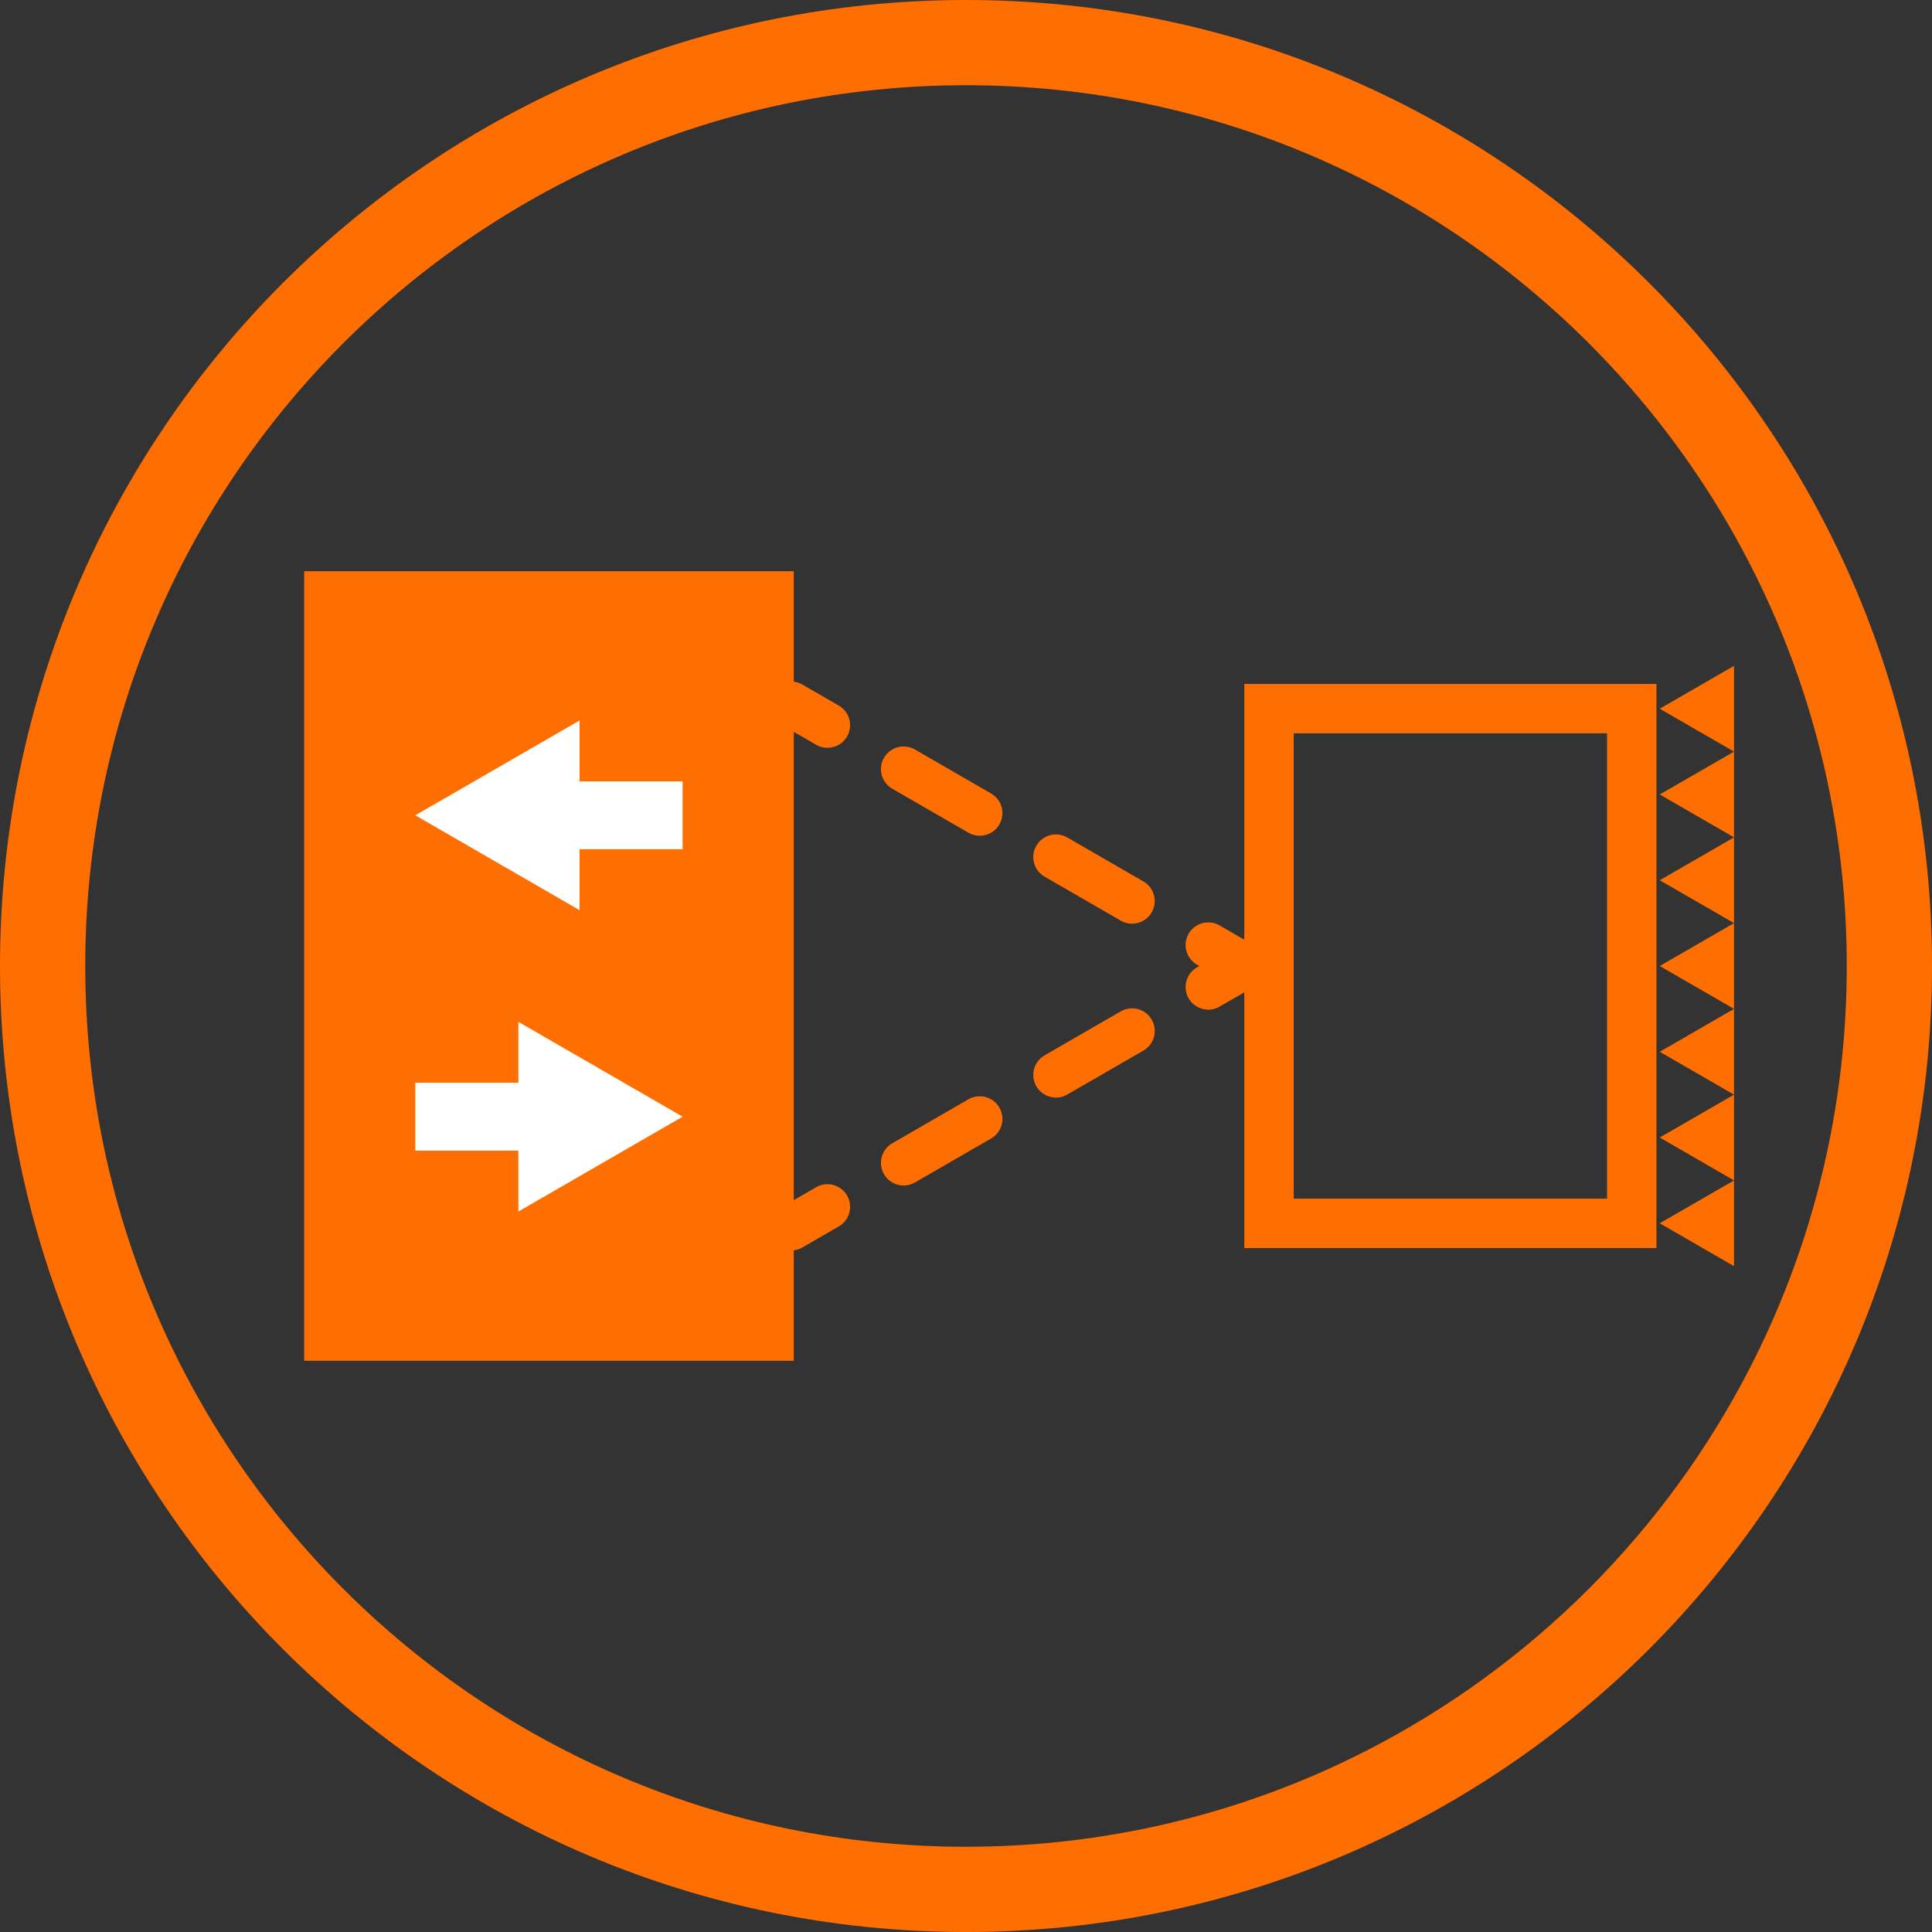 <?xml version="1.0" encoding="UTF-8" standalone="no"?>
<svg xmlns="http://www.w3.org/2000/svg" height="50" id="Layer_2" viewBox="0 0 938.69 938.69" width="50">
  <rect x="0" y="0" width="938.69" height="938.69" fill="#333333" stroke="none"/>
  <defs>
    <style>.cls-1{fill:#fff;}.cls-2,.cls-3,.cls-4,.cls-5{fill:none;}.cls-2,.cls-4,.cls-5{stroke:#ff6e00;}.cls-2,.cls-5{stroke-linecap:round;stroke-linejoin:round;stroke-width:22px;}.cls-3{stroke:#fff;stroke-width:33px;}.cls-3,.cls-4{stroke-miterlimit:10;}.cls-6{fill:#ff6e00;}.cls-4{stroke-width:24px;}.cls-5{stroke-dasharray:42.73 42.73;}</style>
  </defs>
  <g id="icon_circle">
    <path class="cls-6" d="M469.35,0C210.1,0,0,210.1,0,469.35s210.1,469.35,469.35,469.35,469.35-210.1,469.35-469.35S728.59,0,469.35,0ZM469.35,897.28c-236.33,0-427.93-191.6-427.93-427.93S233.02,41.41,469.35,41.41s427.93,191.6,427.93,427.93-191.6,427.93-427.93,427.93Z"/>
  </g>
  <g id="back-supp">
    <rect class="cls-6" height="383.63" width="237.87" x="147.79" y="277.53"/>
    <line class="cls-3" x1="268.1" x2="331.65" y1="396.13" y2="396.13"/>
    <polygon class="cls-1" points="281.58 442.21 201.79 396.13 281.58 350.06 281.58 442.21"/>
    <line class="cls-3" x1="265.34" x2="201.79" y1="542.56" y2="542.56"/>
    <polygon class="cls-1" points="251.86 496.49 331.65 542.56 251.86 588.64 251.86 496.49"/>
    <rect class="cls-4" height="250.09" width="176.25" x="616.56" y="344.3"/>
    <polygon class="cls-6" points="806.41 344.34 842.5 365.18 842.5 323.51 806.41 344.34"/>
    <polygon class="cls-6" points="806.41 386.01 842.5 406.84 842.5 365.18 806.41 386.01"/>
    <polygon class="cls-6" points="806.41 427.68 842.5 448.51 842.5 406.84 806.41 427.68"/>
    <polygon class="cls-6" points="806.41 469.35 842.5 490.18 842.5 448.51 806.41 469.35"/>
    <polygon class="cls-6" points="806.41 511.02 842.5 531.85 842.5 490.18 806.41 511.02"/>
    <polygon class="cls-6" points="806.41 552.68 842.5 573.52 842.5 531.85 806.41 552.68"/>
    <polygon class="cls-6" points="806.41 594.35 842.5 615.19 842.5 573.52 806.41 594.35"/>
    <line class="cls-2" x1="384.36" x2="402.03" y1="596.56" y2="586.36"/>
    <line class="cls-5" x1="439.03" x2="568.54" y1="565" y2="490.23"/>
    <polyline class="cls-2" points="587.04 479.55 604.7 469.35 587.04 459.15"/>
    <line class="cls-5" x1="550.04" x2="420.53" y1="437.78" y2="363.01"/>
    <line class="cls-2" x1="402.03" x2="384.36" y1="352.33" y2="342.13"/>
  </g>
</svg>

